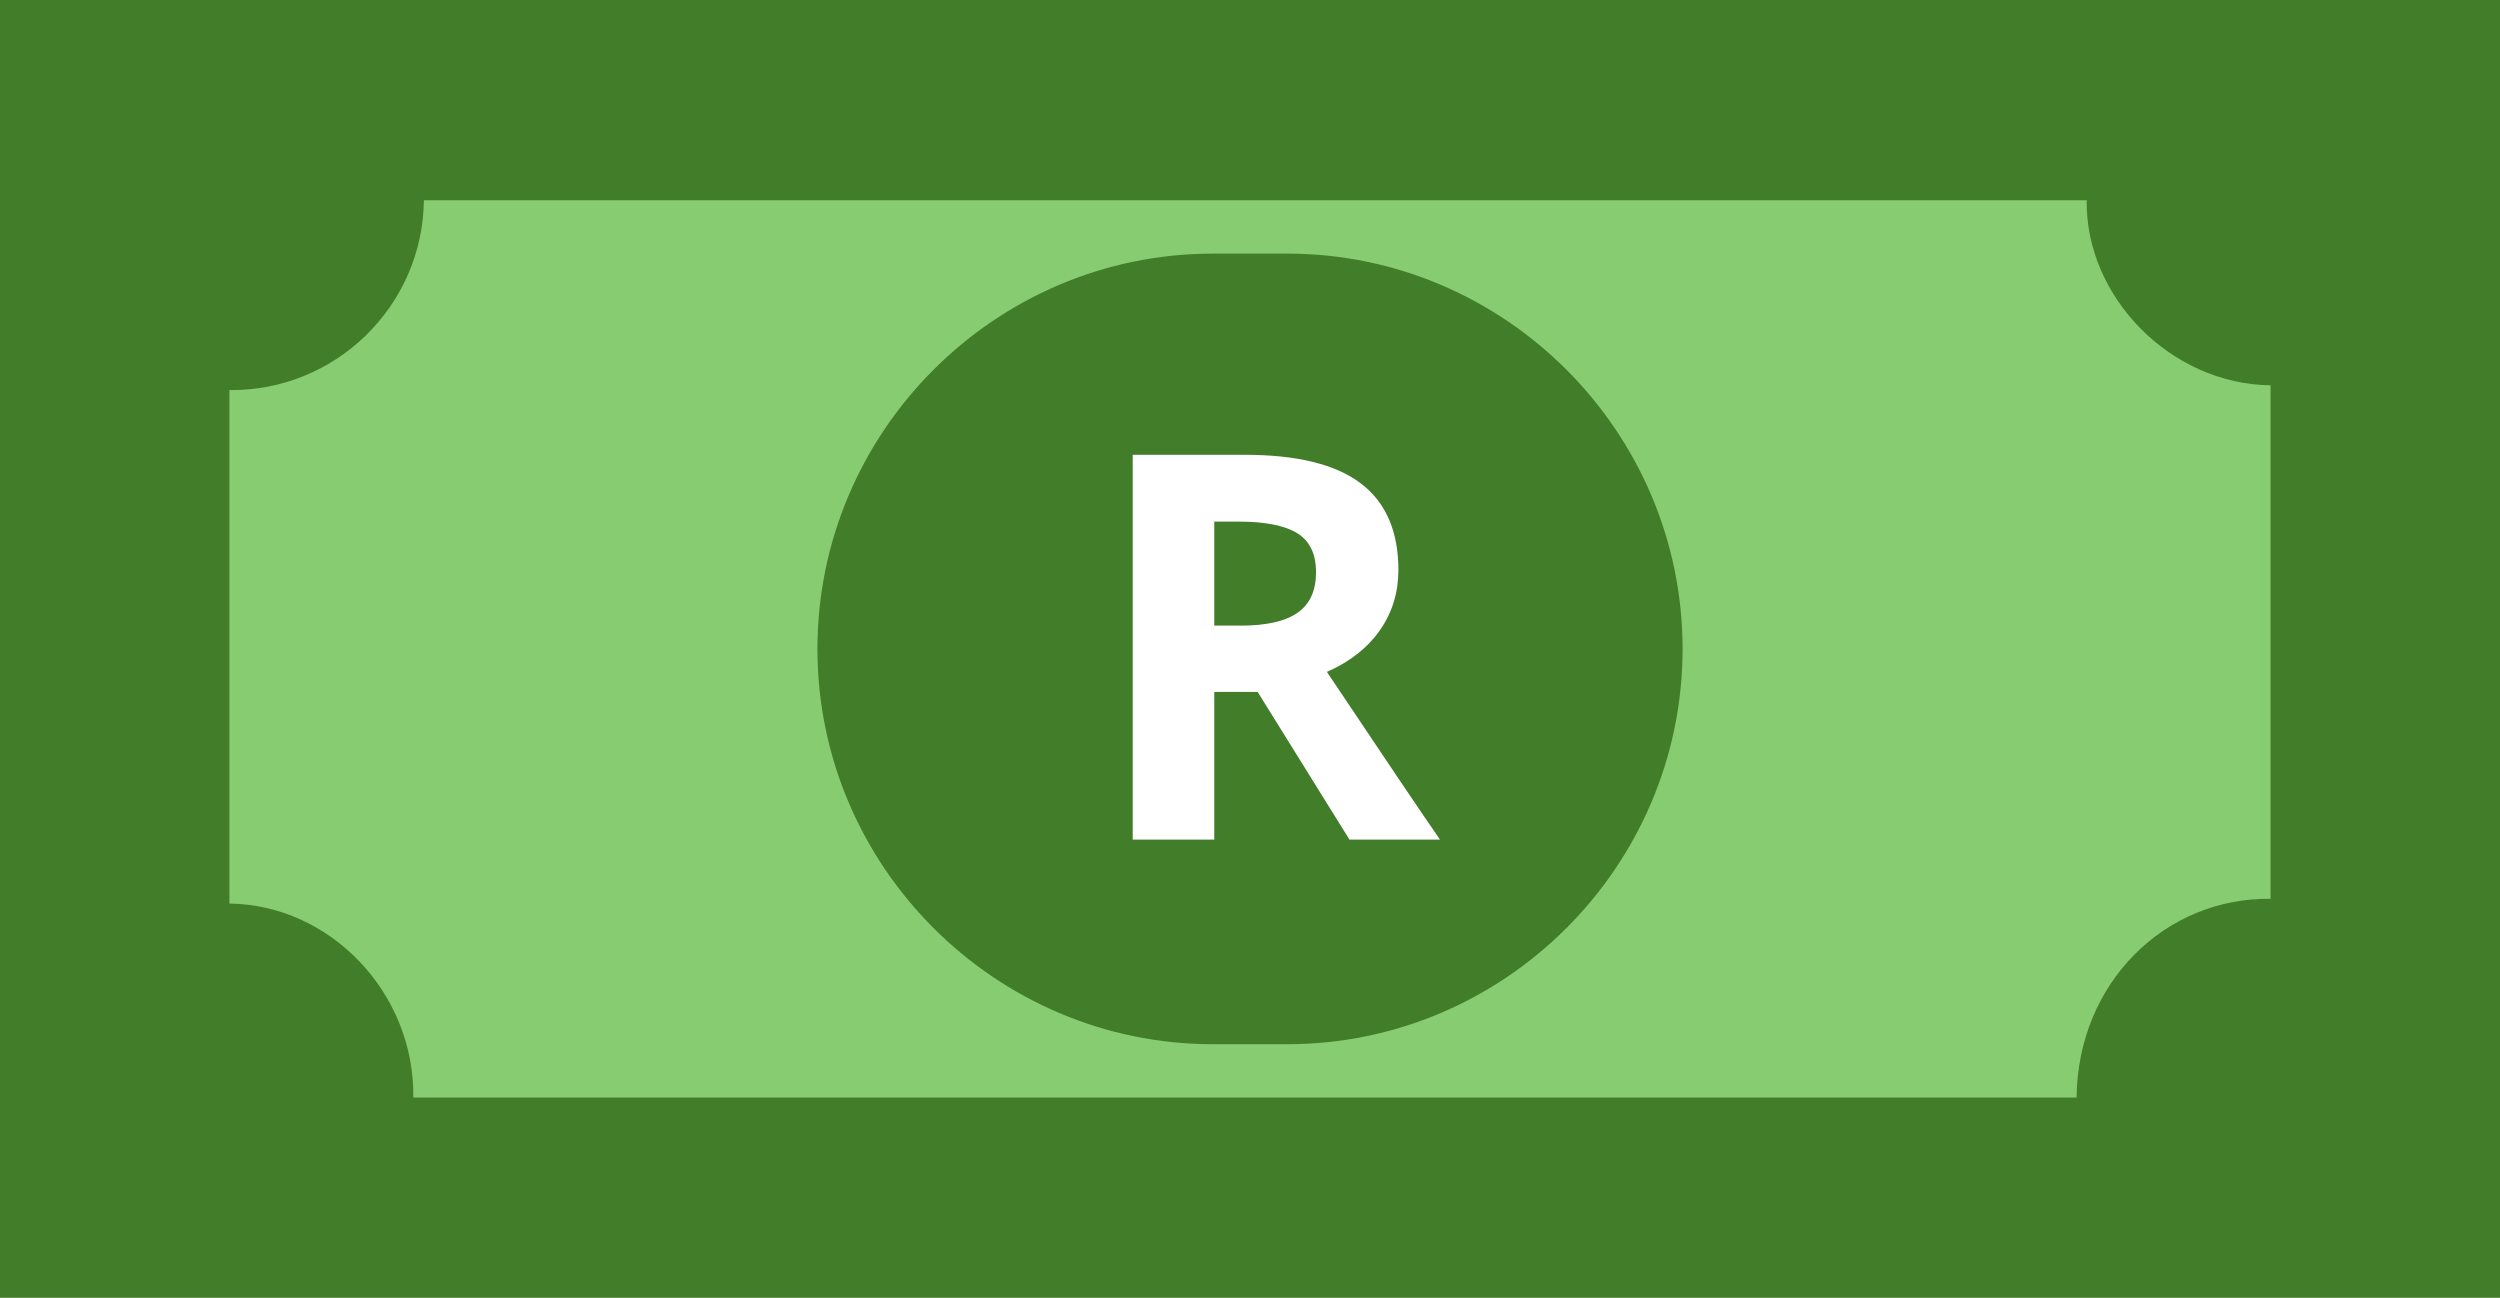 <svg xmlns="http://www.w3.org/2000/svg" shape-rendering="geometricPrecision" text-rendering="geometricPrecision" image-rendering="optimizeQuality" fill-rule="evenodd" clip-rule="evenodd" viewBox="0 0 512 265.789"><path fill="#427D2A" d="M0 0h512v265.789H0z"/><path fill="#87CC71" d="M427.35 41.013c-.271 19.77 17.153 37.654 37.661 37.9v105.161c-21.602-.271-39.483 17.153-39.729 40.706H84.65c.27-21.603-17.157-39.487-37.662-39.733V79.886c21.685.246 39.58-17.167 39.826-38.873H427.35z"/><path fill="#427D2A" d="M248.37 51.939h15.263c44.529 0 80.958 36.429 80.958 80.961 0 44.529-36.444 80.954-80.958 80.954H248.37c-44.514 0-80.958-36.425-80.958-80.954 0-44.532 36.429-80.961 80.958-80.961z"/><path fill="#fff" fill-rule="nonzero" d="M248.682 128.13h5.389c5.28 0 9.18-.883 11.681-2.649 2.52-1.747 3.771-4.525 3.771-8.296 0-3.734-1.288-6.401-3.844-7.982-2.575-1.583-6.549-2.374-11.939-2.374h-5.058v21.301zm0 13.575v30.24h-16.701V93.144h22.956c10.705 0 18.614 1.951 23.746 5.849 5.15 3.9 7.708 9.823 7.708 17.75 0 4.636-1.27 8.756-3.826 12.38-2.539 3.606-6.145 6.438-10.816 8.479 11.846 17.715 19.572 29.174 23.158 34.343h-18.541l-18.799-30.24h-8.885z"/></svg>